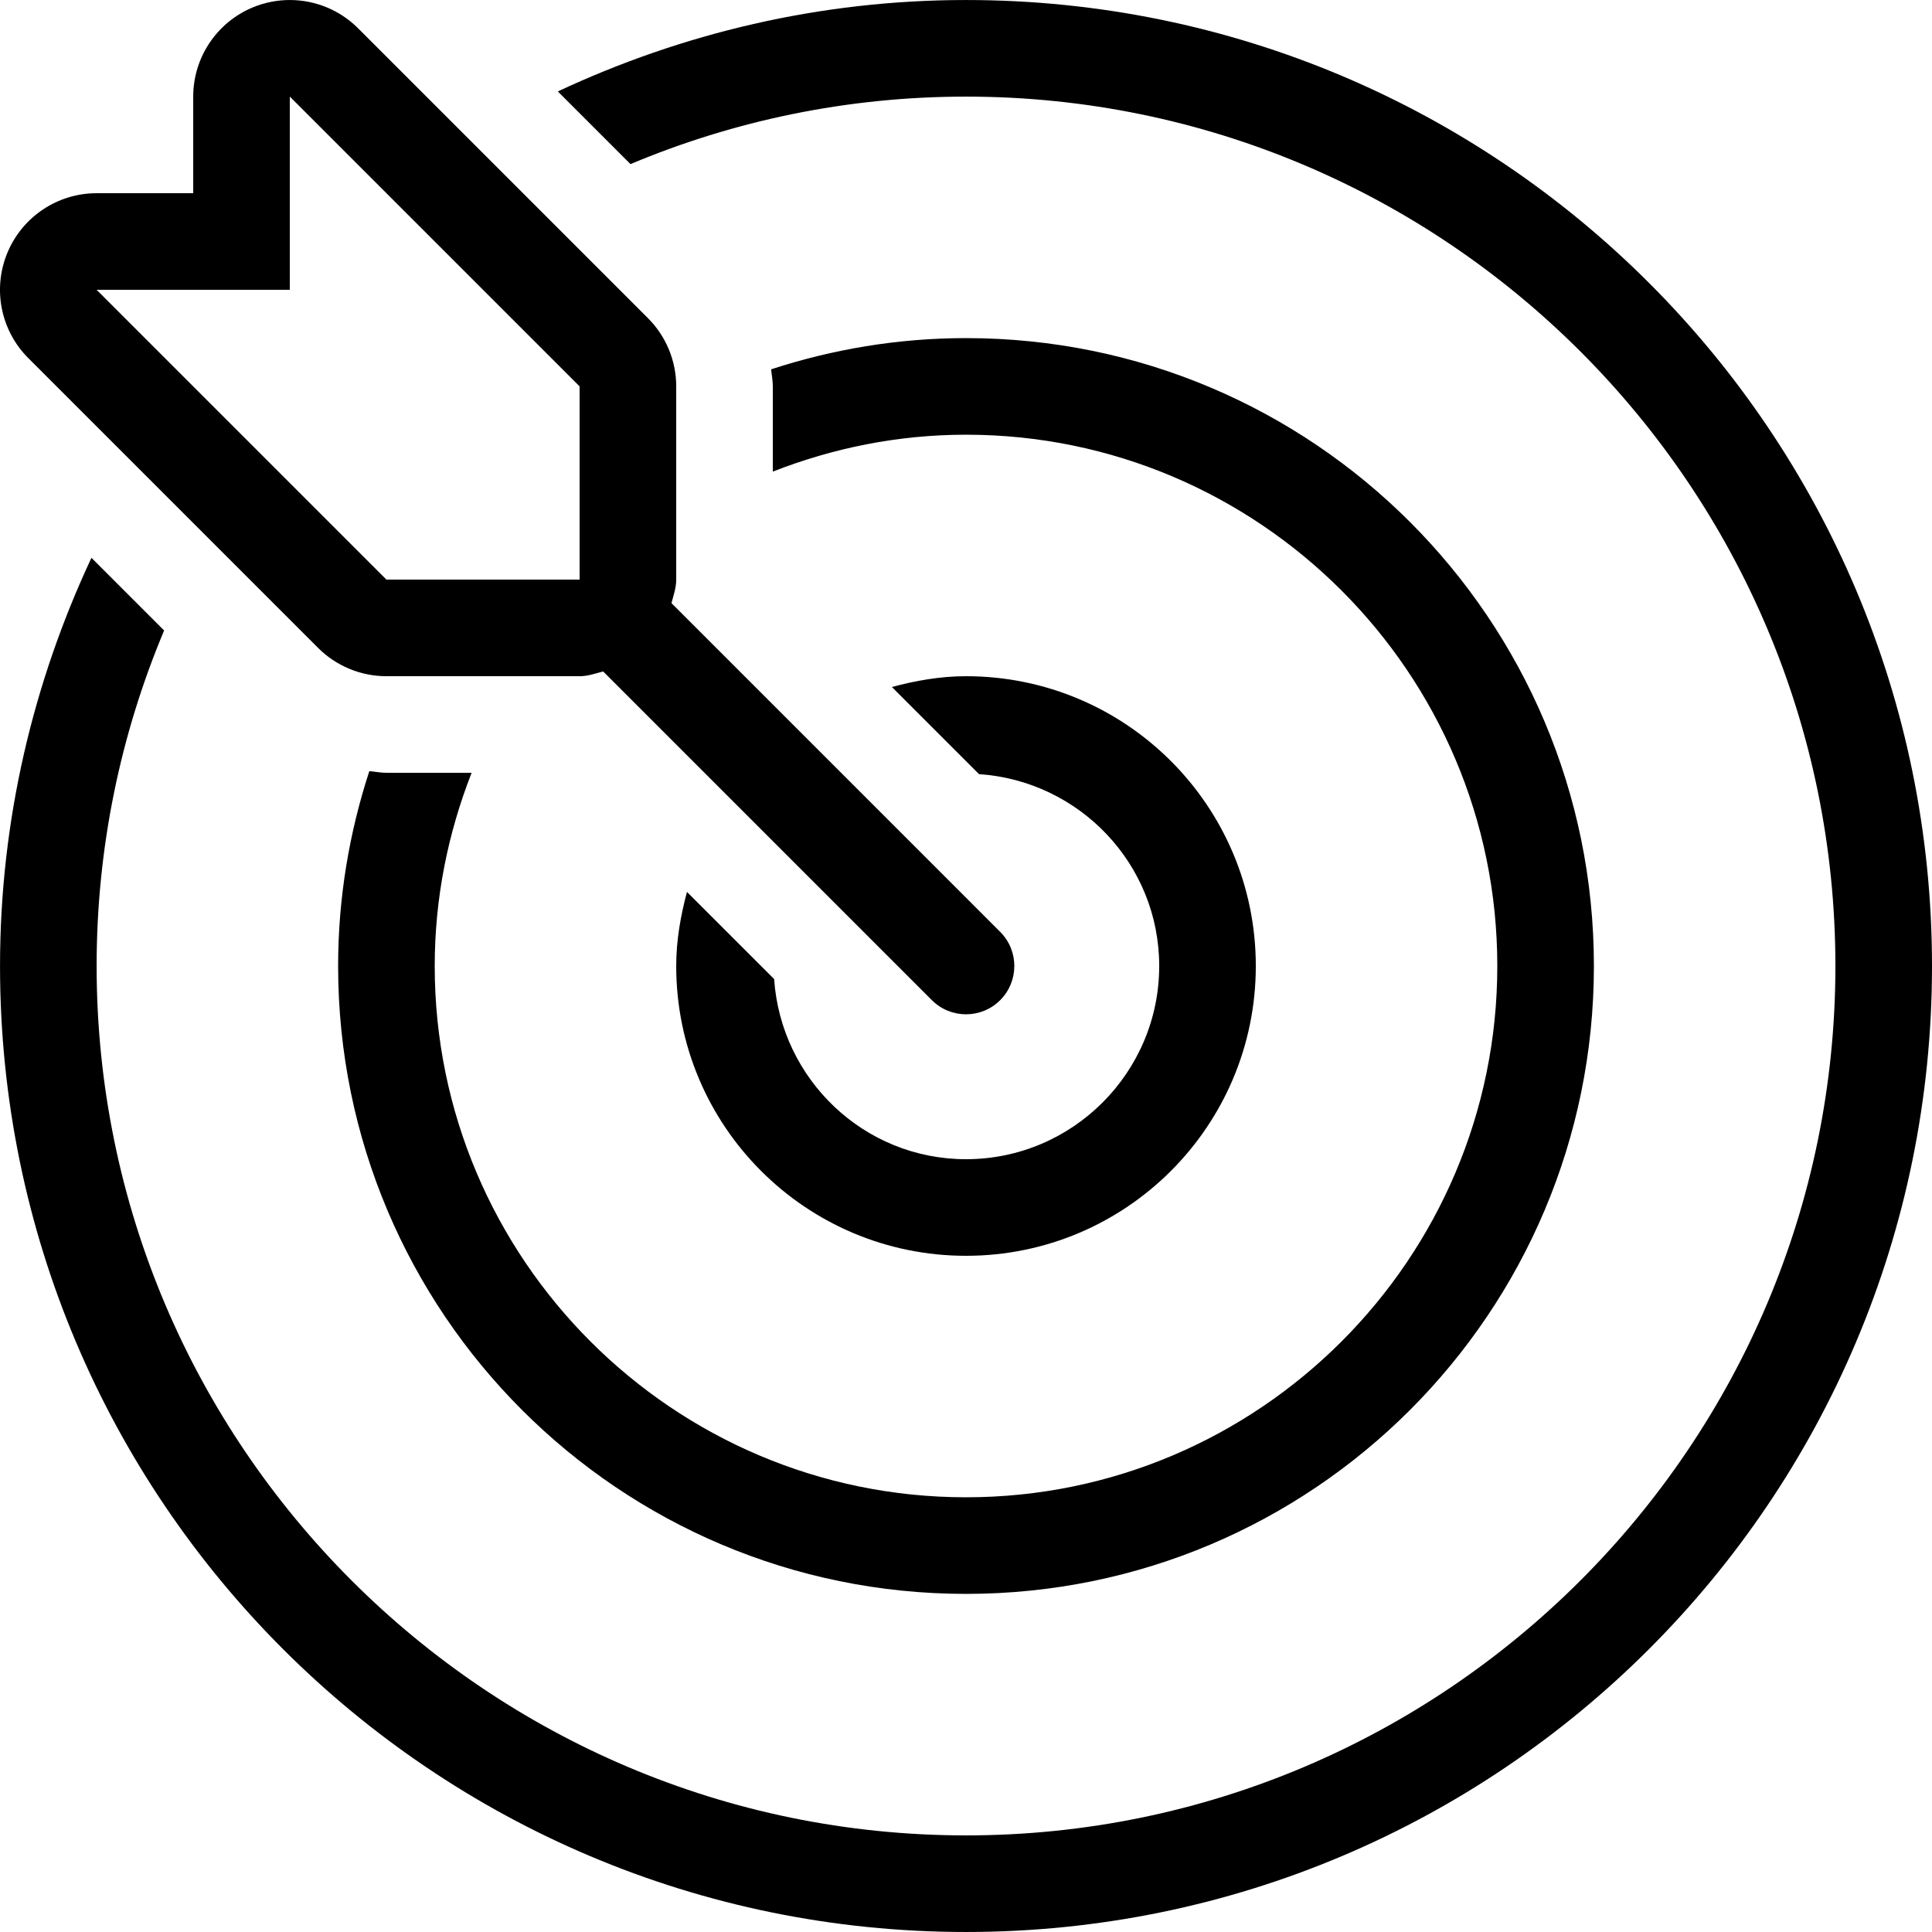 <?xml version="1.0" encoding="iso-8859-1"?>
<!-- Generator: Adobe Illustrator 19.0.0, SVG Export Plug-In . SVG Version: 6.00 Build 0)  -->
<svg version="1.1" id="Layer_1" xmlns="http://www.w3.org/2000/svg" xmlns:xlink="http://www.w3.org/1999/xlink" x="0px" y="0px"
	 viewBox="0 0 512.007 512.007" style="enable-background:new 0 0 512.007 512.007;" xml:space="preserve">
<g>
	<g>
		<path d="M256.007,179.204c-6.835,0-13.338,1.178-19.644,2.859l23.091,23.091c26.598,1.809,47.753,23.799,47.753,50.85
			c0,28.228-22.972,51.2-51.2,51.2c-27.051,0-49.033-21.154-50.85-47.744l-23.1-23.091c-1.672,6.306-2.85,12.8-2.85,19.635
			c0,42.419,34.381,76.8,76.8,76.8c42.419,0,76.8-34.381,76.8-76.8C332.807,213.584,298.426,179.204,256.007,179.204z"/>
	</g>
</g>
<g>
	<g>
		<path d="M265.061,246.958l-87.108-87.117c0.521-2.048,1.254-4.019,1.254-6.238v-51.2c0-6.793-2.697-13.303-7.501-18.099
			l-76.8-76.8c-4.89-4.898-11.443-7.501-18.108-7.501c-3.294,0-6.622,0.64-9.788,1.946c-9.566,3.968-15.804,13.303-15.804,23.654
			v25.6h-25.6c-10.351,0-19.686,6.238-23.654,15.804c-3.968,9.566-1.775,20.574,5.547,27.896l76.8,76.8
			c4.804,4.804,11.324,7.501,18.108,7.501h51.2c2.21,0,4.19-0.734,6.238-1.263l87.117,87.117c2.5,2.5,5.768,3.746,9.045,3.746
			c3.277,0,6.554-1.246,9.054-3.746C270.061,260.057,270.061,251.95,265.061,246.958z M153.607,153.604h-51.2l-76.8-76.8h51.2v-51.2
			l76.8,76.8V153.604z"/>
	</g>
</g>
<g>
	<g>
		<path d="M256.007,89.603c-18.039,0-35.371,2.961-51.644,8.269c0.137,1.519,0.444,2.995,0.444,4.531v22.579
			c15.889-6.229,33.126-9.779,51.2-9.779c77.636,0,140.8,63.164,140.8,140.8s-63.164,140.8-140.8,140.8s-140.8-63.164-140.8-140.8
			c0-18.074,3.55-35.311,9.779-51.2h-22.579c-1.536,0-3.012-0.307-4.531-0.444c-5.308,16.273-8.269,33.604-8.269,51.644
			c0,91.904,74.496,166.4,166.4,166.4s166.4-74.496,166.4-166.4S347.911,89.603,256.007,89.603z"/>
	</g>
</g>
<g>
	<g>
		<path d="M256.007,0.004c-38.716,0-75.281,8.841-108.177,24.226l19.26,19.26c27.383-11.503,57.412-17.886,88.917-17.886
			c127.044,0,230.4,103.356,230.4,230.4s-103.356,230.4-230.4,230.4s-230.4-103.356-230.4-230.4
			c0-31.505,6.391-61.542,17.886-88.917l-19.26-19.26C8.848,180.722,0.007,217.288,0.007,256.004c0,141.38,114.62,256,256,256
			s256-114.62,256-256S397.396,0.004,256.007,0.004z"/>
	</g>
</g>
<g>
</g>
<g>
</g>
<g>
</g>
<g>
</g>
<g>
</g>
<g>
</g>
<g>
</g>
<g>
</g>
<g>
</g>
<g>
</g>
<g>
</g>
<g>
</g>
<g>
</g>
<g>
</g>
<g>
</g>
</svg>

